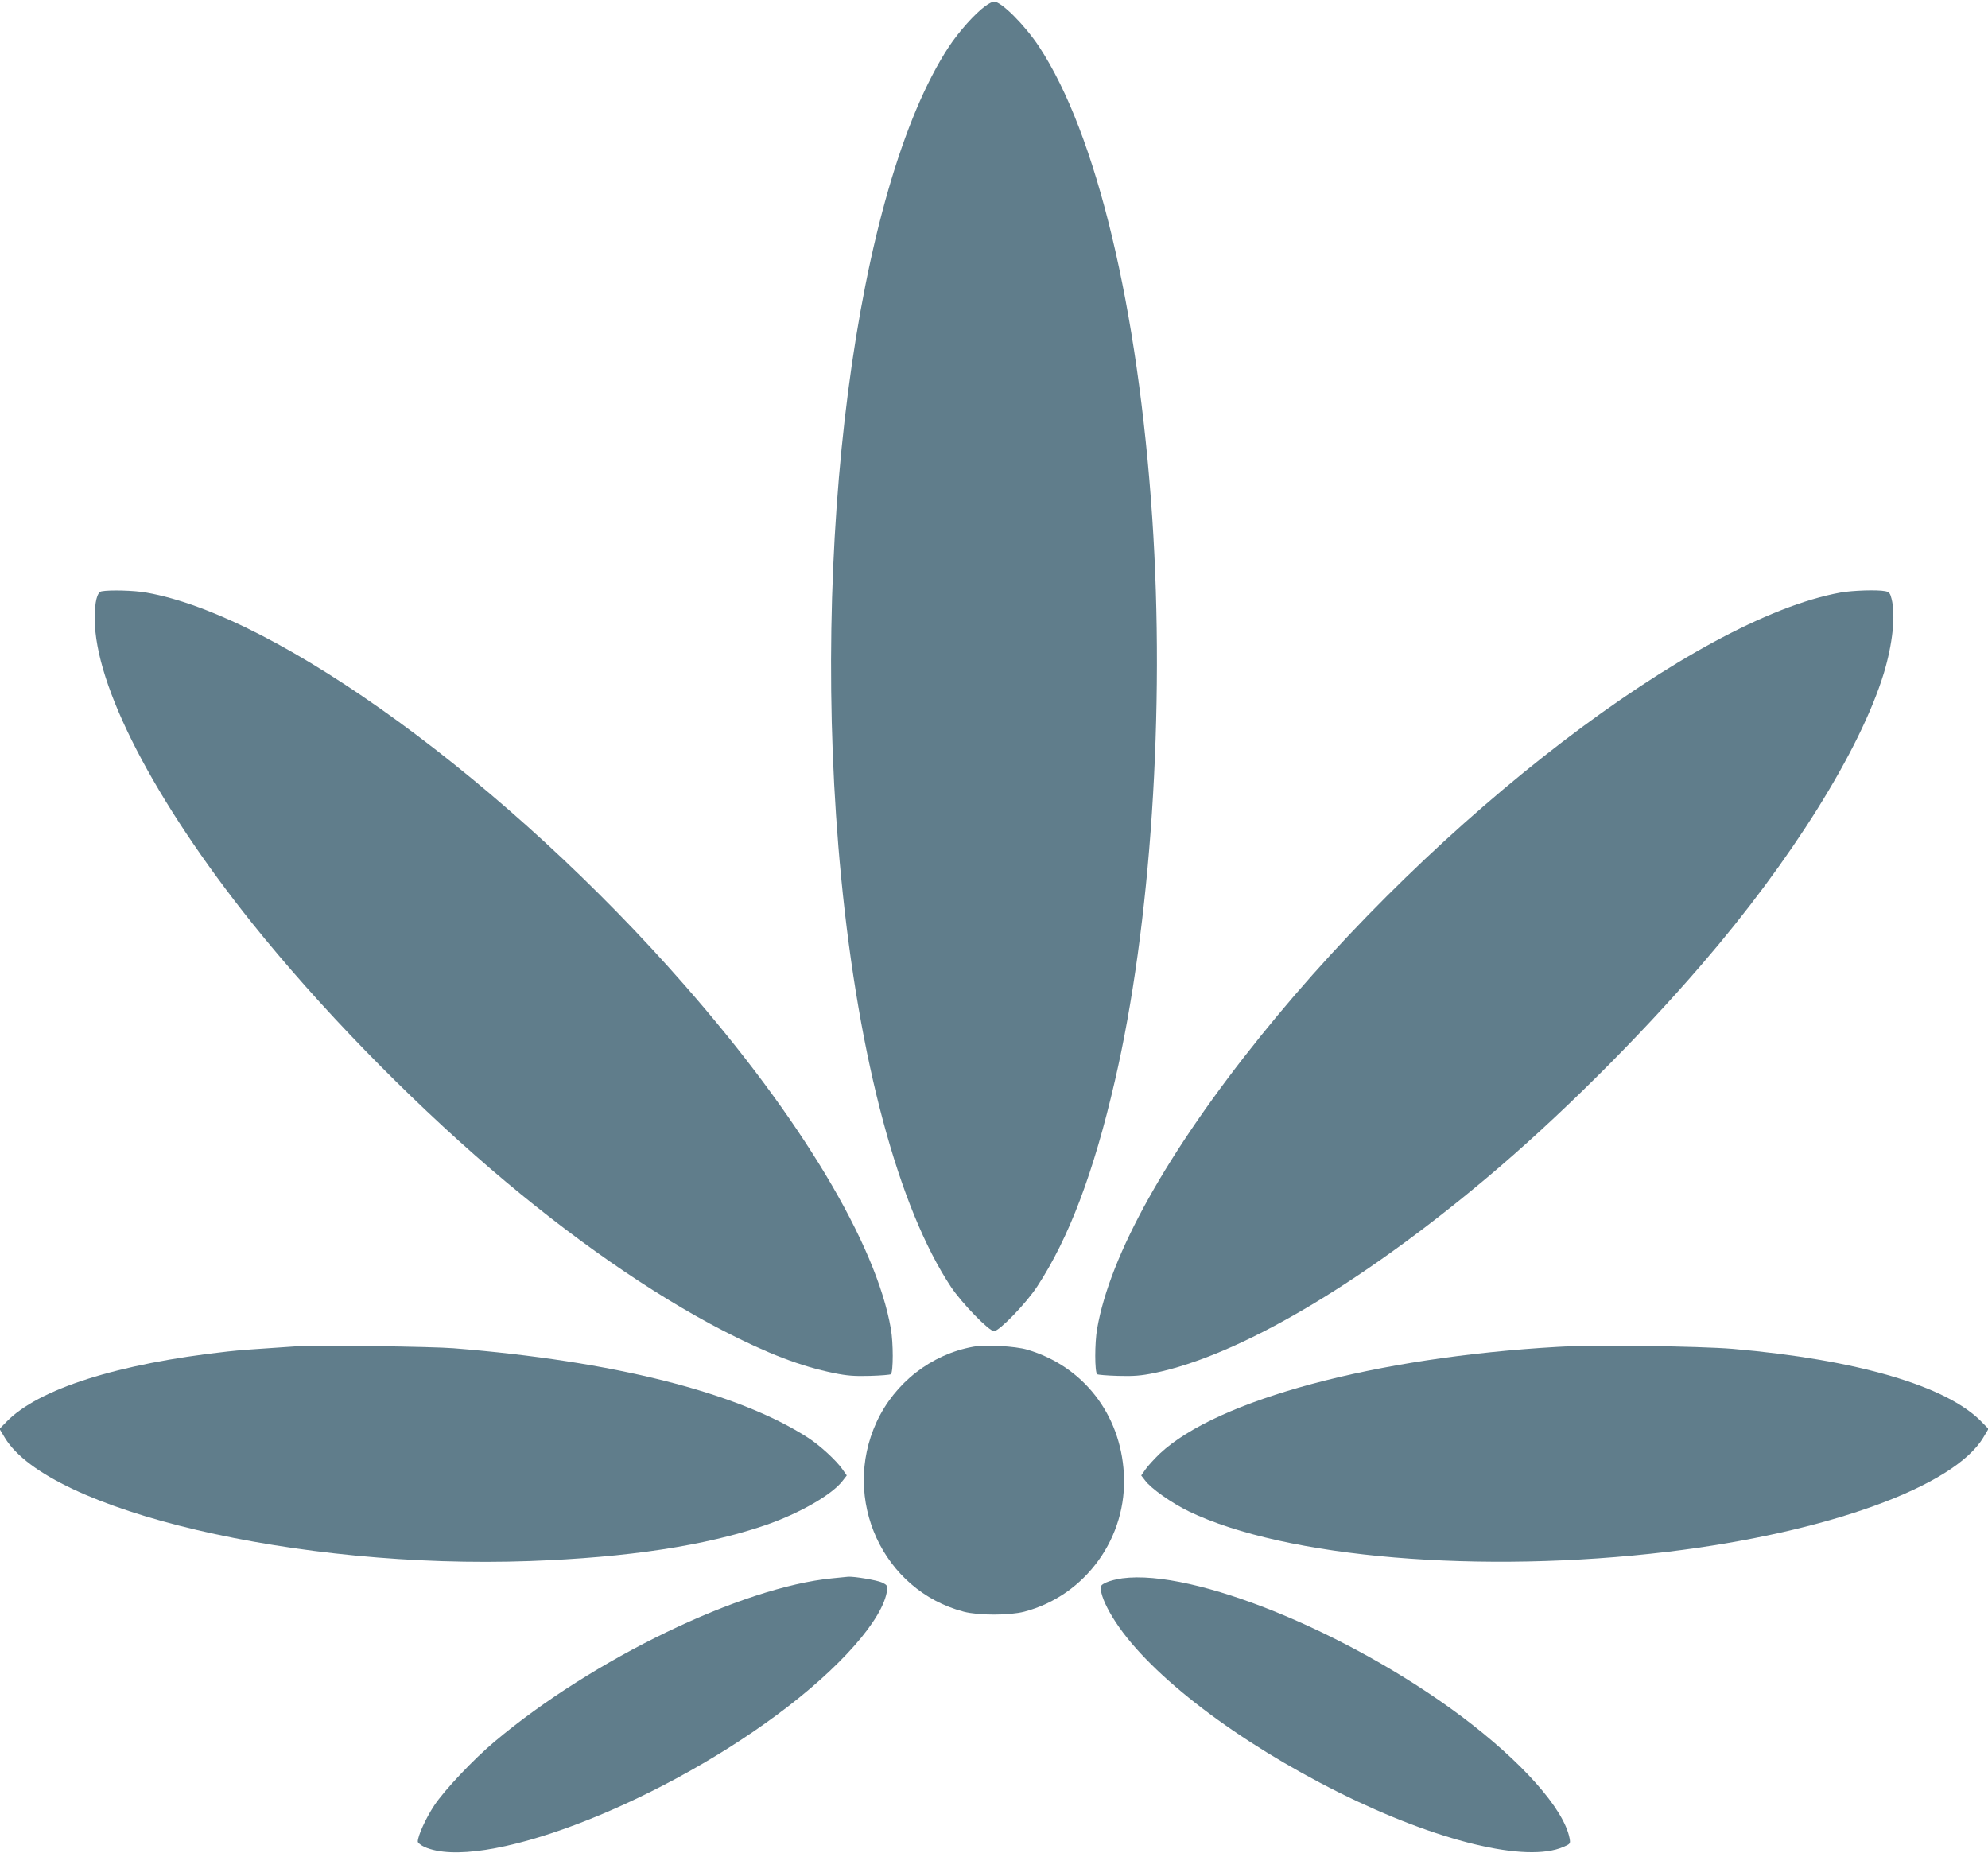 <?xml version="1.0" standalone="no"?>
<!DOCTYPE svg PUBLIC "-//W3C//DTD SVG 20010904//EN"
 "http://www.w3.org/TR/2001/REC-SVG-20010904/DTD/svg10.dtd">
<svg version="1.0" xmlns="http://www.w3.org/2000/svg"
 width="1280pt" height="1193pt" viewBox="0 0 1280 1193"
 preserveAspectRatio="xMidYMid meet">
<g transform="translate(0,1193) scale(0.1,-0.1)"
fill="#607d8b" stroke="none">
<path d="M6344 11891 c-67 -49 -169 -163 -234 -261 -600 -913 -901 -3232 -694
-5350 115 -1178 370 -2127 707 -2635 70 -105 245 -285 277 -285 34 0 208 180
279 289 204 312 363 732 499 1321 232 999 324 2391 241 3625 -91 1355 -359
2473 -729 3035 -92 139 -243 290 -290 290 -9 0 -35 -13 -56 -29z"/>
<path d="M654 8123 c-29 -6 -44 -66 -44 -176 0 -431 383 -1172 1014 -1961 427
-533 990 -1113 1536 -1582 513 -440 1032 -801 1496 -1041 290 -149 498 -229
714 -273 83 -17 132 -21 232 -18 69 2 130 7 134 11 16 16 16 201 0 292 -94
546 -583 1362 -1326 2210 -1139 1303 -2619 2382 -3469 2530 -77 14 -236 18
-287 8z"/>
<path d="M11850 8115 c-933 -170 -2593 -1439 -3733 -2855 -600 -745 -971
-1409 -1053 -1885 -16 -91 -16 -276 0 -292 4 -4 65 -9 134 -11 100 -3 149 1
232 18 543 111 1319 566 2138 1253 459 385 973 895 1388 1377 576 667 1022
1382 1173 1875 57 189 77 374 50 480 -9 36 -15 44 -41 49 -51 10 -209 5 -288
-9z"/>
<path d="M1930 3264 c-298 -20 -388 -26 -465 -35 -706 -78 -1219 -241 -1424
-453 l-44 -45 34 -57 c284 -471 1885 -848 3380 -794 633 23 1131 99 1517 231
223 77 434 199 500 289 l24 31 -28 40 c-39 56 -146 155 -223 204 -454 292
-1254 493 -2281 575 -132 11 -881 21 -990 14z"/>
<path d="M6267 3260 c-271 -49 -506 -232 -623 -485 -229 -497 40 -1084 561
-1221 97 -25 293 -25 390 0 395 104 666 480 641 891 -22 382 -263 690 -622
796 -78 23 -269 33 -347 19z"/>
<path d="M10030 3259 c-1173 -67 -2191 -340 -2562 -687 -35 -34 -77 -79 -92
-101 l-28 -40 24 -31 c37 -52 173 -147 282 -200 623 -300 1881 -405 3086 -260
1025 124 1839 419 2029 734 l34 57 -44 45 c-223 231 -803 401 -1602 470 -216
18 -898 27 -1127 13z"/>
<path d="M5360 1769 c-583 -56 -1542 -519 -2175 -1051 -134 -112 -325 -314
-390 -413 -53 -80 -105 -194 -105 -231 0 -8 20 -24 44 -35 360 -159 1460 253
2266 849 408 301 690 621 712 807 3 26 -2 32 -33 47 -33 15 -180 40 -219 37
-8 -1 -53 -5 -100 -10z"/>
<path d="M7227 1769 c-37 -5 -84 -17 -105 -27 -32 -15 -37 -21 -34 -47 6 -50
41 -125 96 -209 226 -345 784 -770 1437 -1096 634 -316 1209 -455 1446 -350
44 19 45 21 39 55 -36 189 -307 494 -700 788 -727 542 -1721 946 -2179 886z"/>
</g>
</svg>
